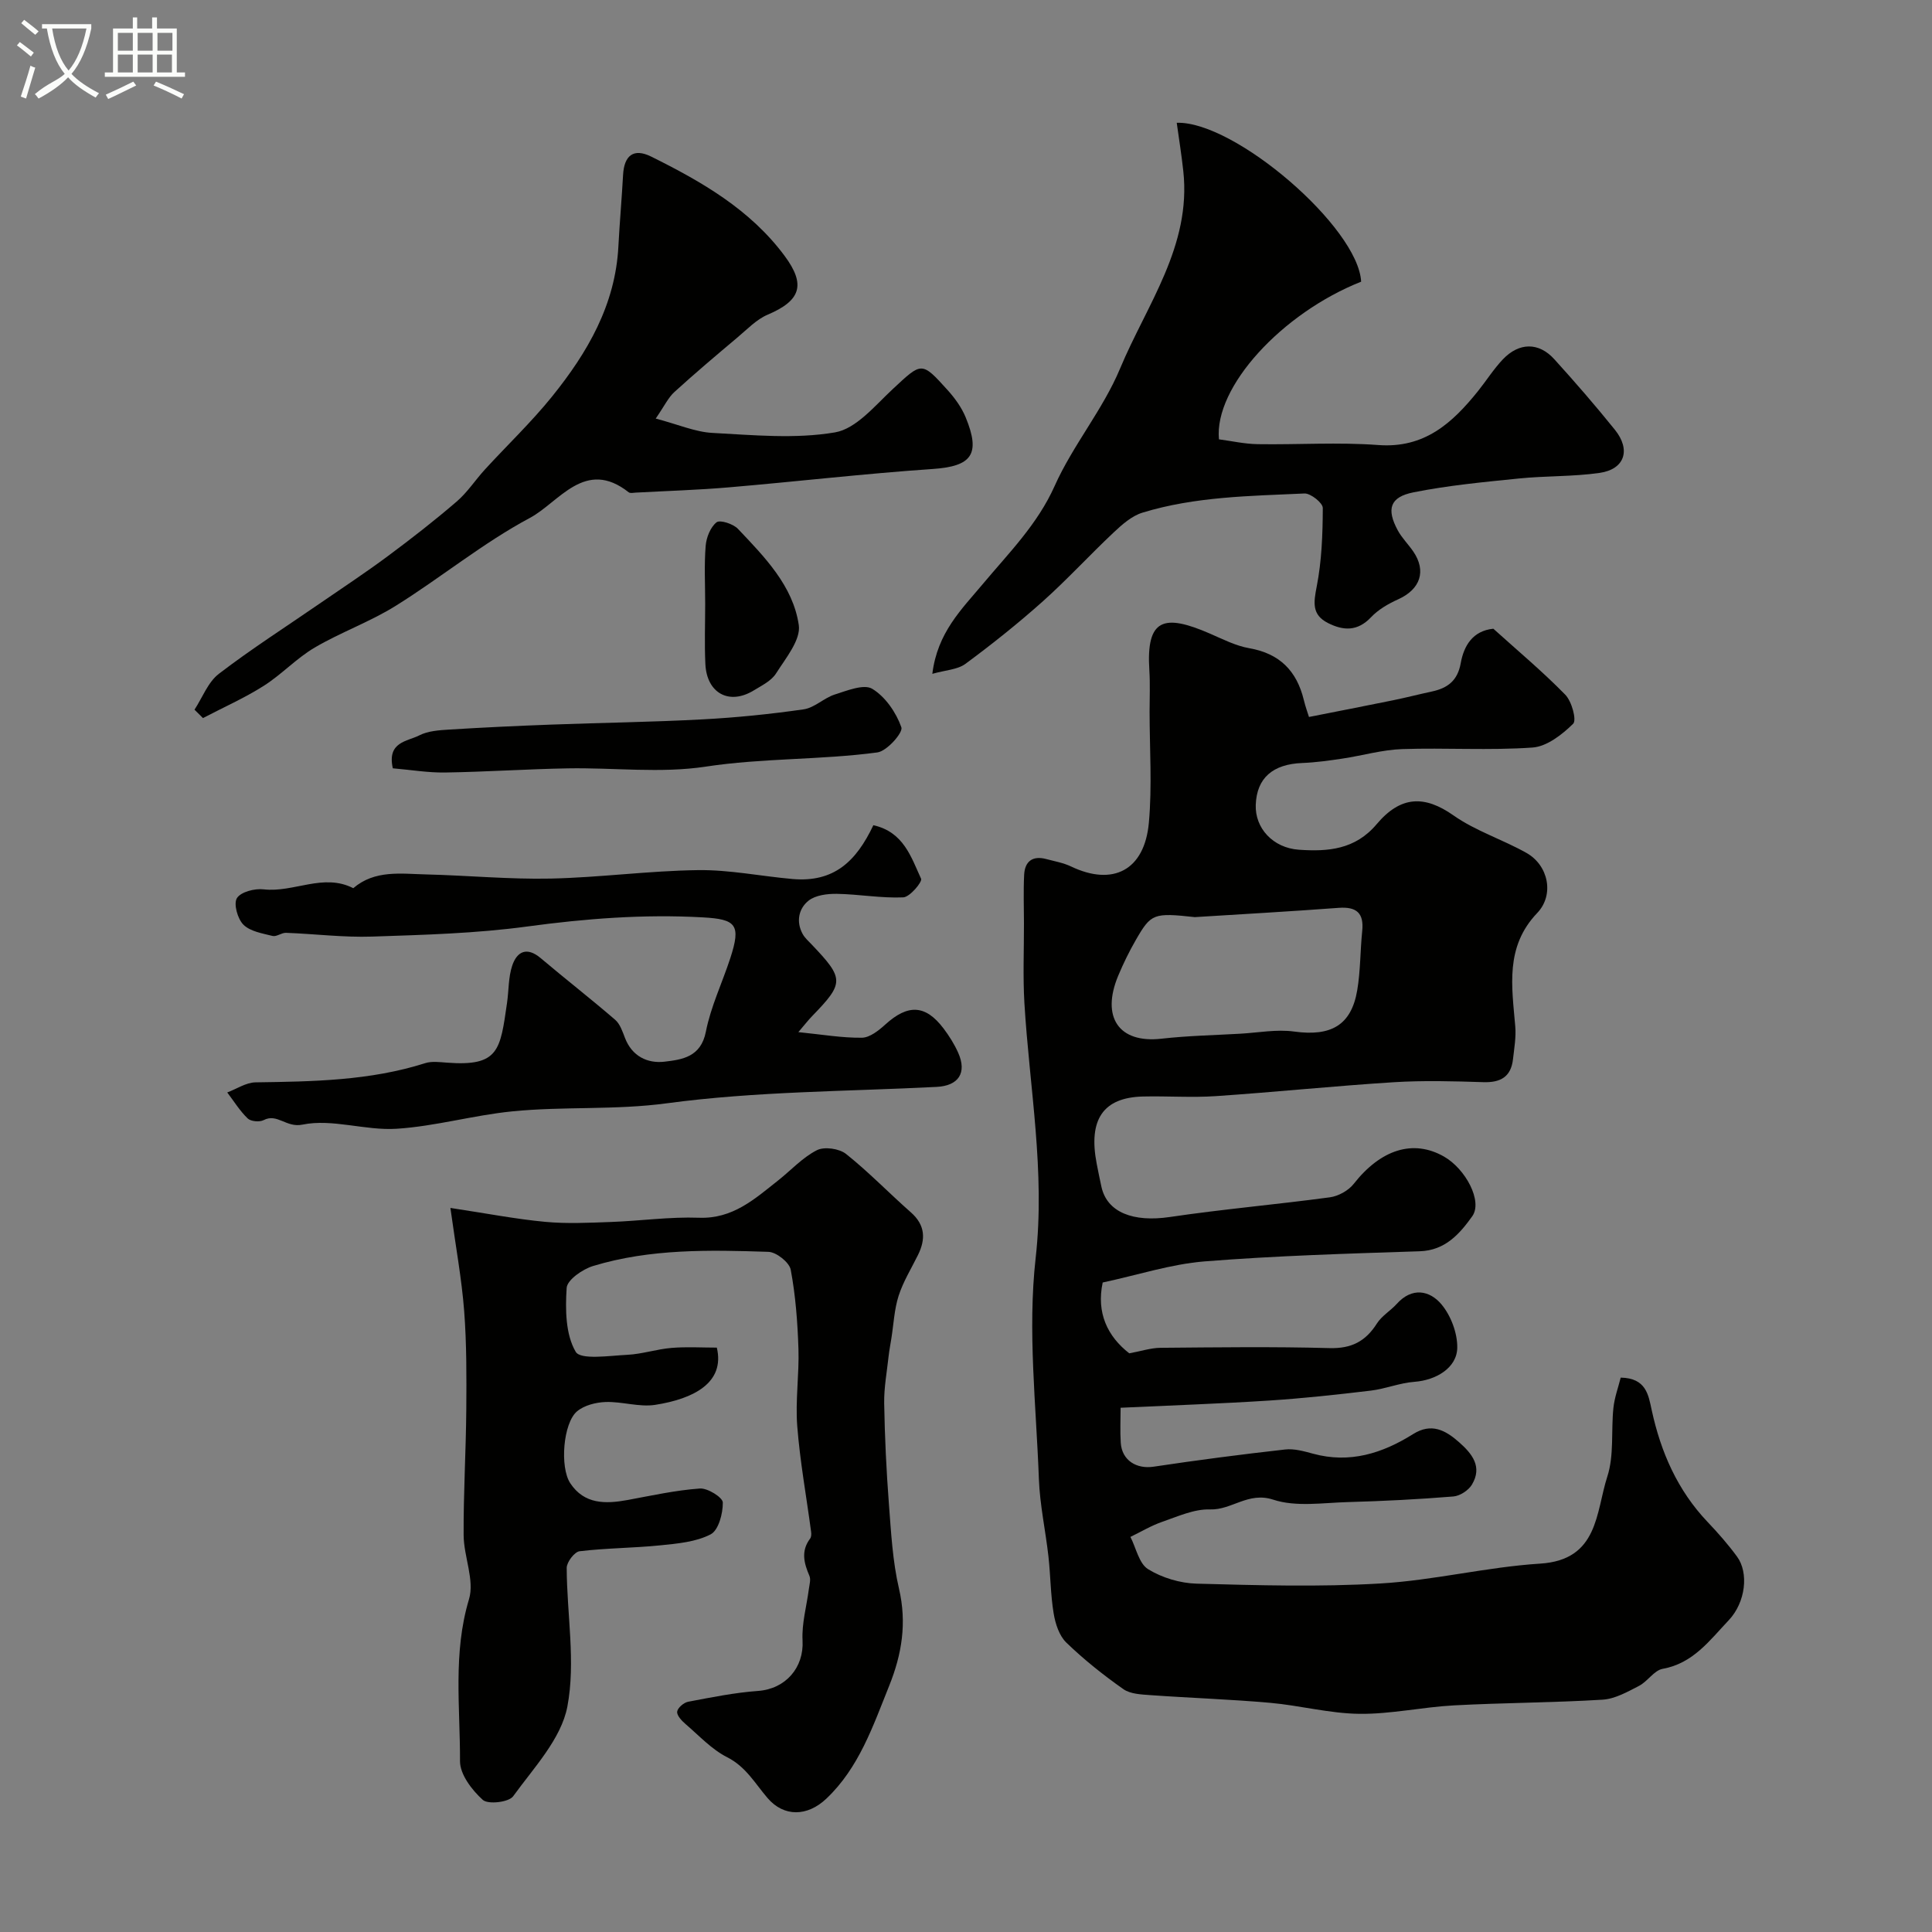 <svg enable-background="new 0 0 400 400" viewBox="0 0 400 400" xmlns="http://www.w3.org/2000/svg"><rect x="0" y="0" width="400" height="400" fill="#808080" stroke="none"/><path d="m6.4 11.7c-1-.8-1.9-1.6-2.9-2.3l.6-.7c.9.7 1.9 1.4 2.9 2.2zm-2.1 8.3c.7-2.1 1.4-4.2 2-6.4.2.1.6.3 1 .4-.7 2.3-1.3 4.4-1.9 6.4zm3-12.8c-1.1-.9-2.1-1.7-2.9-2.4l.6-.7c1 .8 2 1.5 3 2.4zm1.4-1.3v-.9h10.2v.9c-.9 4.2-2.3 7.3-4.1 9.4 1.3 1.4 3.2 2.7 5.7 4-.2.2-.4.5-.7.9-2.5-1.4-4.4-2.7-5.7-4.2-1.4 1.5-3.5 3-6.1 4.4 0 0 0 0-.1-.1-.3-.4-.5-.7-.7-.8 2.7-2.3 4.7-2.8 6.2-4.2-1.8-2.2-3-5.3-3.7-9.4zm9.2 0h-7.1c.6 3.8 1.7 6.7 3.4 8.7 1.7-2 2.9-4.8 3.7-8.7z" fill="#fbfcfa"/><path d="m31.6 3.6h.9v2.3h4.1v9.1h1.7v.9h-16.6v-.9h1.7v-9.1h4.1v-2.3h.9v2.3h3.1v-2.3zm-4 13.3.6.8c-1.9.9-3.8 1.9-5.8 2.8-.2-.3-.3-.6-.5-.9 2-.9 3.9-1.8 5.7-2.7zm-3.2-10.1v3.7h3.1v-3.7zm0 4.5v3.7h3.1v-3.7zm4.1-4.5v3.7h3.1v-3.7zm0 4.5v3.7h3.1v-3.7zm9.1 9.1c-2.1-1.1-4.1-2-5.8-2.7l.5-.8c2.2.9 4.1 1.8 5.8 2.6zm-1.9-13.6h-3.1v3.7h3.1zm-3.2 4.5v3.7h3.1v-3.7z" fill="#fbfcfa"/><g fill="#010100"><path d="m228.3 265.53c-1.34 6.31 1.01 11.16 5.5 14.66 2.47-.45 4.46-1.12 6.45-1.14 11.66-.1 23.33-.26 34.99.06 4.54.13 7.48-1.38 9.83-5.09 1.01-1.59 2.83-2.64 4.13-4.08 3.15-3.5 6.8-2.77 9.21.08 1.97 2.33 3.35 5.98 3.3 9.02-.07 4.18-4.41 6.72-8.86 7.05-3.03.22-5.98 1.45-9.02 1.82-7.01.84-14.03 1.6-21.07 2.06-10.05.65-20.12.99-30.75 1.49 0 2.38-.13 4.83.03 7.26.24 3.64 3.26 5.48 6.82 4.94 9.05-1.36 18.13-2.54 27.22-3.56 1.87-.21 3.89.36 5.76.87 7.61 2.08 14.37-.07 20.73-4.06 3.78-2.37 6.66-.83 9.5 1.67 2.72 2.4 4.89 5.09 2.68 8.79-.71 1.19-2.48 2.35-3.85 2.46-7.26.59-14.55.96-21.83 1.16-5.18.14-10.75 1.05-15.46-.5-5.19-1.7-8.57 2.17-13.09 2.02-3.27-.11-6.65 1.45-9.88 2.56-2.29.79-4.4 2.07-6.6 3.13 1.18 2.3 1.78 5.52 3.66 6.68 2.9 1.79 6.64 2.91 10.07 3 12.68.34 25.4.71 38.05-.04 11.07-.65 22-3.41 33.07-4.11 12.09-.77 11.49-10.62 13.89-18.03 1.43-4.41.76-9.47 1.26-14.21.23-2.17 1.01-4.27 1.51-6.27 5.26.1 5.73 3.55 6.41 6.69 1.89 8.74 5.35 16.65 11.6 23.22 2.15 2.26 4.23 4.63 6.07 7.14 2.46 3.34 1.81 9.46-1.73 13.2-3.9 4.11-7.34 8.91-13.65 10.04-1.79.32-3.13 2.62-4.92 3.54-2.38 1.23-4.96 2.69-7.52 2.85-10.25.63-20.53.63-30.78 1.18-6.55.35-13.07 1.83-19.59 1.75-6.16-.07-12.29-1.73-18.48-2.28-8.24-.73-16.51-1-24.76-1.59-1.92-.14-4.17-.22-5.63-1.25-4.15-2.92-8.16-6.11-11.8-9.63-1.47-1.42-2.27-3.9-2.62-6.03-.65-3.88-.64-7.87-1.08-11.79-.6-5.36-1.78-10.68-1.98-16.05-.56-15.25-2.36-30.7-.67-45.74 2.02-17.95-1.28-35.24-2.33-52.82-.32-5.48-.08-10.99-.09-16.49-.01-3.36-.13-6.72.04-10.07.15-2.8 1.79-3.98 4.58-3.23 1.72.46 3.53.77 5.12 1.53 8.67 4.14 15.22.82 16.12-9.05.69-7.63.15-15.37.15-23.06 0-2.83.13-5.67-.05-8.5-.69-10.75 3.03-11.73 12.52-7.61 2.67 1.16 5.37 2.55 8.19 3.04 6.29 1.1 9.81 4.71 11.27 10.71.34 1.41.84 2.78 1.07 3.52 5.9-1.17 11.64-2.28 17.38-3.45 2.7-.55 5.36-1.24 8.06-1.82 3.25-.7 5.33-2.22 5.98-5.88.64-3.56 2.46-6.69 6.75-7.12 4.97 4.49 10.18 8.84 14.9 13.67 1.34 1.37 2.39 5.26 1.62 6.01-2.28 2.24-5.44 4.71-8.41 4.92-8.95.63-17.99.02-26.97.32-4.15.14-8.25 1.35-12.39 1.97-2.75.41-5.52.8-8.29.91-6.14.23-9.45 3.12-9.65 8.66-.18 4.81 3.54 8.93 8.96 9.3 5.98.41 11.62-.01 16.08-5.3 4.96-5.88 9.9-6.03 15.91-1.8 4.58 3.22 10.17 4.98 15.1 7.76 4.56 2.57 5.81 8.68 2.22 12.44-6.69 7.01-5.24 15.21-4.54 23.49.19 2.23-.22 4.52-.47 6.77-.41 3.66-2.58 4.88-6.16 4.76-6.16-.2-12.35-.37-18.49.01-12.3.77-24.57 2.05-36.87 2.88-5 .34-10.05-.04-15.08.08-8.26.2-11.36 4.76-9.59 13.92.31 1.59.63 3.19.98 4.77 1.17 5.33 6.62 7.37 14.14 6.26 11.01-1.63 22.12-2.59 33.16-4.08 1.76-.24 3.84-1.39 4.93-2.78 5.6-7.13 12.31-9.3 18.7-5.65 4.47 2.55 8.05 9.26 5.84 12.36-2.56 3.57-5.55 7.07-10.86 7.24-14.87.49-29.76.92-44.58 2.1-6.92.56-13.71 2.79-21.07 4.37zm19.07-75.65c-8.52-.93-9.05-.75-12.18 4.68-1.39 2.4-2.61 4.91-3.68 7.46-3.55 8.51.06 14.04 8.97 13.03 5.4-.61 10.85-.72 16.28-1.03 3.73-.21 7.54-.95 11.17-.45 7.62 1.05 11.84-1.28 13.07-8.55.68-4.02.61-8.17 1.03-12.24.39-3.75-1.17-5.09-4.87-4.82-9.92.74-19.86 1.3-29.79 1.92z"/><path d="m93.25 250.09c7.66 1.16 13.62 2.32 19.63 2.88 4.48.42 9.04.19 13.56.03 6.1-.22 12.21-1.1 18.28-.88 7 .26 11.52-3.88 16.37-7.71 2.67-2.11 5.06-4.76 8.03-6.27 1.54-.79 4.63-.35 6.04.77 4.7 3.74 8.9 8.11 13.42 12.09 2.99 2.63 3.11 5.54 1.47 8.85-1.38 2.79-3.05 5.49-4 8.43-.9 2.81-1.03 5.86-1.5 8.81-.19 1.22-.43 2.44-.57 3.67-.35 3.25-.97 6.52-.92 9.77.12 6.96.45 13.93.98 20.87.45 5.87.76 11.83 2.09 17.53 1.65 7.09.6 13.55-2.04 20.11-3.36 8.35-6.24 16.95-13.01 23.36-3.92 3.71-8.78 3.83-12.18-.15-2.6-3.03-4.46-6.47-8.36-8.44-3.2-1.62-5.8-4.46-8.59-6.85-.79-.68-1.83-1.77-1.75-2.57.08-.78 1.36-1.89 2.27-2.06 4.8-.91 9.62-1.89 14.47-2.24 5.71-.41 9.53-4.83 9.22-10.44-.19-3.51.84-7.08 1.3-10.62.12-.92.45-2 .12-2.77-1.13-2.63-1.79-5.14.14-7.7.26-.34.28-.97.21-1.43-.97-7.29-2.3-14.55-2.87-21.88-.41-5.29.42-10.67.25-16-.18-5.48-.59-11-1.6-16.37-.29-1.52-2.97-3.65-4.62-3.7-12.19-.4-24.45-.67-36.29 2.93-2.18.66-5.37 2.87-5.48 4.54-.29 4.45-.24 9.62 1.87 13.22 1.01 1.73 6.98.81 10.68.63 3.07-.15 6.1-1.18 9.18-1.43 3.13-.26 6.29-.06 9.36-.06 1.73 7.27-4.81 10.61-12.76 11.85-3.3.51-6.84-.7-10.25-.59-2.03.07-4.45.68-5.94 1.94-2.87 2.44-3.59 11.55-1.39 14.88 2.9 4.38 7.29 4.31 11.87 3.47 4.97-.92 9.94-2.02 14.96-2.38 1.6-.12 4.74 1.85 4.75 2.9.03 2.27-.88 5.74-2.52 6.59-3.04 1.58-6.84 1.91-10.37 2.27-5.57.57-11.21.56-16.77 1.23-1.05.13-2.66 2.25-2.66 3.44.03 9.6 1.89 19.48.14 28.7-1.27 6.7-6.96 12.69-11.23 18.59-.9 1.24-5.19 1.73-6.28.75-2.24-2.02-4.73-5.27-4.72-8.01.04-11.17-1.49-22.39 1.86-33.53 1.19-3.95-1.08-8.81-1.11-13.27-.05-8.66.48-17.32.55-25.98.05-6.81.08-13.66-.44-20.44-.51-6.63-1.73-13.2-2.85-21.33z"/><path d="m193.03 139.51c1.05-8.57 6.07-13.36 10.48-18.63 5.36-6.41 11.27-12.29 14.84-20.26 3.77-8.44 10-15.81 13.55-24.32 5.5-13.19 14.78-25.35 13.09-40.87-.36-3.35-.9-6.68-1.36-10.01 12.01-.38 37.59 21.65 38.18 32.9-16.42 6.51-30.47 21.82-29.44 32.64 2.6.34 5.31.96 8.02 1 8.33.13 16.7-.44 24.99.18 9.55.71 15.31-4.56 20.61-11.15 1.74-2.17 3.24-4.56 5.14-6.57 3.38-3.56 7.45-3.6 10.67-.05 4.31 4.75 8.52 9.61 12.54 14.6 3.37 4.18 2.04 8.19-3.16 8.94-5.52.79-11.18.59-16.74 1.16-7.3.74-14.65 1.43-21.83 2.87-4.87.98-5.59 3.48-3.21 7.88.85 1.56 2.17 2.86 3.19 4.34 2.78 4.06 1.48 7.84-3.09 9.91-2.04.92-4.13 2.12-5.64 3.72-2.8 2.96-5.73 2.82-8.94 1.19-3.34-1.7-2.96-4.22-2.31-7.54 1.04-5.31 1.24-10.83 1.26-16.27 0-1.05-2.52-3.06-3.8-3-11.27.52-22.64.63-33.54 3.97-2.21.68-4.21 2.45-5.96 4.1-4.96 4.66-9.57 9.7-14.64 14.24-5.13 4.58-10.53 8.89-16.07 12.98-1.64 1.19-4.13 1.28-6.83 2.05z"/><path d="m180.82 170.85c6.27 1.4 7.82 6.61 9.88 11.08.3.65-2.33 3.8-3.69 3.86-4.56.2-9.15-.65-13.74-.73-1.99-.03-4.45.27-5.89 1.43-1.99 1.6-2.61 4.29-1.21 6.86.46.85 1.25 1.53 1.93 2.25 6.7 7.04 6.7 7.91.04 14.78-.78.8-1.47 1.7-2.85 3.31 4.9.49 9.03 1.21 13.15 1.16 1.64-.02 3.49-1.5 4.86-2.74 4.68-4.25 8.3-4.12 12.04.81 1.17 1.55 2.24 3.24 3.03 5.01 1.89 4.22.06 6.87-4.44 7.1-18.63.95-37.4.91-55.83 3.39-10.79 1.46-21.44.61-32.08 1.68-8.02.8-15.91 3.09-23.93 3.6-6.47.41-13.3-2.13-19.46-.86-3.38.7-5.22-2.41-8.05-.93-.85.44-2.65.28-3.3-.35-1.63-1.57-2.85-3.56-4.23-5.38 1.95-.73 3.89-2.06 5.85-2.09 11.86-.17 23.68-.33 35.14-3.98 1.37-.43 2.99-.21 4.48-.1 10.82.83 11.04-2.61 12.46-12.4.37-2.58.26-5.3 1.08-7.72.99-2.91 3.03-3.92 5.87-1.53 5.1 4.31 10.38 8.42 15.44 12.78 1 .87 1.51 2.41 2.02 3.74 1.46 3.82 4.68 5.34 8.19 4.93 3.64-.43 7.53-.95 8.56-6.2 1.02-5.21 3.4-10.14 5.06-15.23 2.26-6.94 1.23-8.07-5.71-8.45-12.2-.68-24.22.25-36.32 1.89-10.6 1.44-21.39 1.73-32.11 2.09-5.93.2-11.9-.56-17.85-.78-.92-.03-1.96.85-2.77.65-2.11-.53-4.63-.93-6.04-2.33-1.21-1.2-2.08-4.32-1.35-5.5.81-1.3 3.7-2.04 5.54-1.82 6.23.72 12.35-3.42 18.55-.24 4.48-3.84 9.89-2.97 15.09-2.85 8.6.21 17.21 1.04 25.79.86 10.18-.22 20.33-1.62 30.5-1.75 6.52-.09 13.05 1.27 19.58 1.84 8.54.74 13.15-3.61 16.72-11.14z"/><path d="m135.76 86.66c4.68 1.23 8.18 2.78 11.75 2.97 8.46.45 17.13 1.29 25.36-.11 4.39-.74 8.29-5.55 11.98-8.98 6-5.58 5.91-5.79 11.33.21 1.5 1.66 2.9 3.59 3.75 5.65 3.18 7.72 1.21 10.15-6.84 10.7-14.08.96-28.11 2.6-42.18 3.8-6.41.55-12.85.74-19.28 1.09-.5.03-1.16.18-1.47-.07-9.03-7.13-14.39 2.06-20.44 5.3-9.72 5.19-18.37 12.33-27.76 18.19-5.33 3.33-11.39 5.48-16.82 8.67-3.77 2.22-6.85 5.58-10.56 7.93-3.99 2.53-8.36 4.46-12.56 6.66-.58-.58-1.17-1.16-1.75-1.74 1.65-2.52 2.79-5.7 5.05-7.43 6.72-5.15 13.88-9.72 20.85-14.53 4.73-3.26 9.54-6.42 14.15-9.85 4.86-3.61 9.64-7.33 14.23-11.28 2.22-1.9 3.86-4.47 5.86-6.65 4.63-5.05 9.62-9.8 13.91-15.12 7.31-9.07 13.09-18.96 13.71-31.06.26-4.93.7-9.86.97-14.79.22-4.02 2.16-5.61 5.8-3.81 10.43 5.17 20.51 10.95 27.64 20.56 4.47 6.02 3.31 9.28-3.5 12.18-2.33.99-4.24 3.02-6.24 4.7-4.4 3.7-8.79 7.41-13.04 11.28-1.28 1.15-2.05 2.83-3.9 5.53z"/><path d="m81.33 159.07c-1.24-5.51 3.01-5.55 5.48-6.82 1.8-.92 4.1-1.07 6.2-1.2 7.04-.44 14.1-.77 21.15-1.03 10.42-.39 20.85-.52 31.26-1.08 7.01-.37 14.02-1.08 20.97-2.08 2.24-.32 4.19-2.35 6.44-3.07 2.54-.8 6.02-2.23 7.76-1.18 2.71 1.64 4.95 4.91 6.03 7.97.39 1.09-2.99 4.93-4.96 5.2-11.77 1.58-23.69 1.14-35.54 2.94-9.32 1.42-19.03.19-28.56.36-8.48.15-16.95.73-25.42.86-3.57.05-7.14-.56-10.81-.87z"/><path d="m146 125c0-4-.22-8.01.1-11.98.14-1.73.98-3.87 2.25-4.88.71-.57 3.45.32 4.43 1.35 5.5 5.81 11.4 11.78 12.6 19.92.45 3.07-2.71 6.86-4.71 10.02-.97 1.54-2.97 2.51-4.64 3.53-5.06 3.08-9.7.57-9.99-5.47-.2-4.15-.04-8.33-.04-12.49z"/></g></svg>